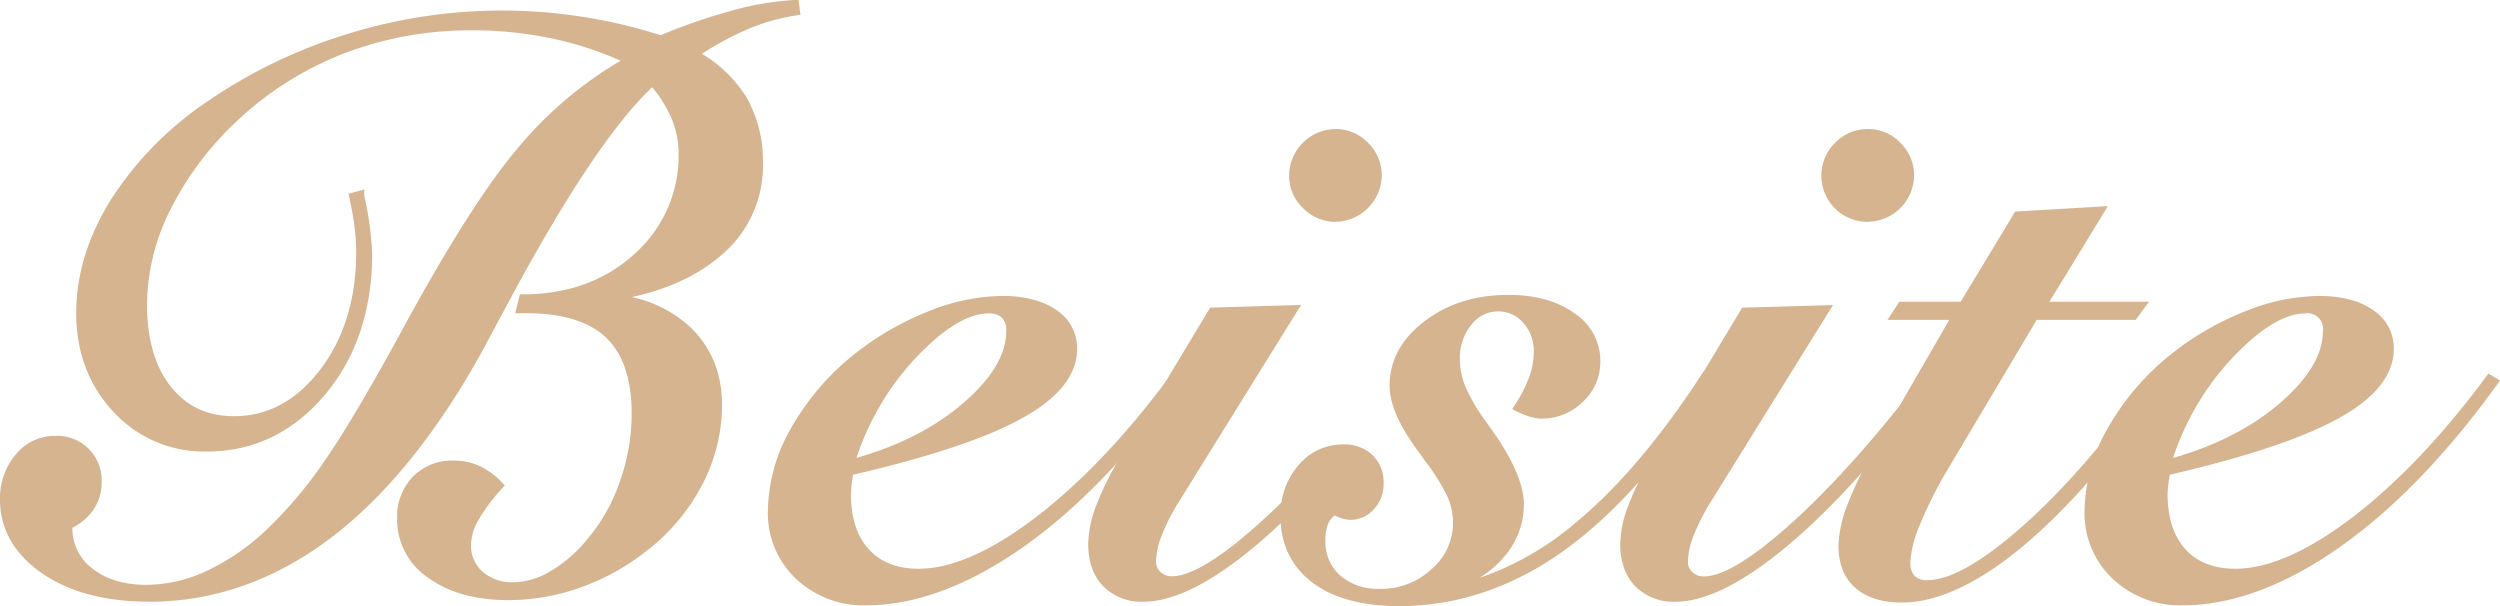 <?xml version="1.0" encoding="UTF-8"?> <svg xmlns="http://www.w3.org/2000/svg" viewBox="0 0 537.38 130.29"><defs><style>.cls-1{fill:#d6b48f;}</style></defs><g id="Слой_2" data-name="Слой 2"><g id="图层_1" data-name="图层 1"><path class="cls-1" d="M32.2,129.34c-9.42,0-17.19-2-23.11-6.07S0,113.82,0,107.41a14.47,14.47,0,0,1,3.38-9.72,10.83,10.83,0,0,1,8.54-4,9.53,9.53,0,0,1,9.93,9.84,10.48,10.48,0,0,1-1.77,6.06,12.09,12.09,0,0,1-4.53,3.85,10.82,10.82,0,0,0,4.3,8.76c2.92,2.33,6.84,3.51,11.66,3.51a30.84,30.84,0,0,0,12.81-2.94A49.13,49.13,0,0,0,57,114.14a91.48,91.48,0,0,0,12.72-15C74,93,80,82.85,87.46,69.07,97,51.65,105.19,38.85,112,31a84.18,84.18,0,0,1,21.39-17.94A71.28,71.28,0,0,0,119.21,8.4a81.93,81.93,0,0,0-17.7-1.88,75.93,75.93,0,0,0-27.66,5A71.24,71.24,0,0,0,50.72,26.2,68.11,68.11,0,0,0,36.51,45.3,46,46,0,0,0,31.6,65.47c0,7.45,1.73,13.39,5.14,17.66s7.88,6.33,13.67,6.33c7.13,0,13.33-3.36,18.41-10s7.74-15.16,7.74-25.14a45.28,45.28,0,0,0-.34-5.45c-.23-1.89-.6-4-1.11-6.34l-.19-.89,3.38-.9V42a3.54,3.54,0,0,0,.14.72A68.24,68.24,0,0,1,80,54.51c0,12.14-3.43,22.37-10.19,30.39S54.49,97.06,44.46,97.06a26.48,26.48,0,0,1-20.08-8.54c-5.29-5.65-8-12.8-8-21.24,0-8.2,2.5-16.38,7.44-24.33A72.94,72.94,0,0,1,44.6,21.79a110.23,110.23,0,0,1,30-14.46A112.15,112.15,0,0,1,142,7.57,124.38,124.38,0,0,1,157.5,2.23,63.41,63.41,0,0,1,170.77,0l.88,0,.4,3.18-.92.14a43.47,43.47,0,0,0-10.39,2.95,65.67,65.67,0,0,0-9.87,5.3A28.23,28.23,0,0,1,160.51,21,27.82,27.82,0,0,1,164,35.26,25.07,25.07,0,0,1,154.87,55c-4.83,4.17-11.23,7.14-19.07,8.87a26.42,26.42,0,0,1,12.59,6.46c4.52,4.31,6.81,9.94,6.81,16.75a37.07,37.07,0,0,1-4.34,17.27,42.92,42.92,0,0,1-12.18,14.3,49.32,49.32,0,0,1-14.07,7.69A46.16,46.16,0,0,1,109.28,129c-7,0-12.8-1.6-17.18-4.76a15.1,15.1,0,0,1-6.74-12.77,12.35,12.35,0,0,1,3.38-9A11.75,11.75,0,0,1,97.45,99a13.52,13.52,0,0,1,5.62,1.16,16.06,16.06,0,0,1,4.82,3.53l.62.64-.59.66a38.61,38.61,0,0,0-5.14,6.9,11,11,0,0,0-1.53,5.15,7.4,7.4,0,0,0,2.49,5.85,9.54,9.54,0,0,0,6.66,2.26,16,16,0,0,0,7.94-2.38,29.55,29.55,0,0,0,7.9-6.86,38.69,38.69,0,0,0,7-12.39,43.88,43.88,0,0,0,2.54-14.7c0-7.29-1.85-12.75-5.49-16.23s-9.41-5.26-17.12-5.26h-2.42l1-4.06h1.18c9.48-.12,17.44-3.1,23.65-8.86A28.2,28.2,0,0,0,145.87,33a19.54,19.54,0,0,0-1.57-7.65,26.43,26.43,0,0,0-4.12-6.6c-8.11,7.67-18.31,22.86-30.32,45.18q-4.23,7.84-6.39,11.9c-9.81,17.66-20.79,31.12-32.63,40S45.93,129.34,32.2,129.34Z"></path><path class="cls-1" d="M129.82,63.91q11.38.87,17.91,7.08t6.52,16.06A36,36,0,0,1,150,103.88a41.78,41.78,0,0,1-11.91,14,48.21,48.21,0,0,1-13.82,7.55,45,45,0,0,1-15,2.63Q99,128,92.66,123.47a14.13,14.13,0,0,1-6.34-12,11.32,11.32,0,0,1,3.11-8.33,10.76,10.76,0,0,1,8-3.15,12.44,12.44,0,0,1,5.22,1.08,15,15,0,0,1,4.54,3.32,39.61,39.61,0,0,0-5.27,7.08,12,12,0,0,0-1.64,5.61,8.36,8.36,0,0,0,2.8,6.56,10.56,10.56,0,0,0,7.3,2.5,16.86,16.86,0,0,0,8.41-2.5,30.14,30.14,0,0,0,8.16-7.08,39.32,39.32,0,0,0,7.16-12.68,44.73,44.73,0,0,0,2.59-15q0-11.4-5.78-16.92t-17.78-5.52H112l.52-2.16h.43q14.67-.18,24.3-9.11A29,29,0,0,0,146.82,33a20.48,20.48,0,0,0-1.64-8,27.93,27.93,0,0,0-4.92-7.6Q127.75,28.7,109,63.48q-4.23,7.86-6.39,11.91Q88,101.81,70.26,115.1T32.2,128.39q-13.89,0-22.57-5.91T1,107.41a13.54,13.54,0,0,1,3.15-9.1,9.91,9.91,0,0,1,7.82-3.67,8.8,8.8,0,0,1,6.47,2.5,8.65,8.65,0,0,1,2.5,6.39,9.59,9.59,0,0,1-1.59,5.53,11.47,11.47,0,0,1-4.71,3.79v.35A11.87,11.87,0,0,0,19.25,123q4.66,3.72,12.26,3.71a31.67,31.67,0,0,0,13.21-3,49.68,49.68,0,0,0,12.94-8.8A91,91,0,0,0,70.52,99.65Q77,90.32,88.3,69.52q14.25-26.14,24.39-37.89A82.27,82.27,0,0,1,135.43,13a71.17,71.17,0,0,0-16-5.52,82.55,82.55,0,0,0-17.91-1.9,76.57,76.57,0,0,0-28,5A71.75,71.75,0,0,0,50.07,25.5,68.75,68.75,0,0,0,35.65,44.88a46.92,46.92,0,0,0-5,20.59Q30.65,77,36,83.72a17.49,17.49,0,0,0,14.41,6.69q11.22,0,19.16-10.36t7.94-25.72a46.82,46.82,0,0,0-.34-5.56c-.23-1.93-.61-4.07-1.12-6.43L77.34,42a5.14,5.14,0,0,0,.17.95,66.44,66.44,0,0,1,1.56,11.57q0,17.94-10,29.77T44.46,96.11a25.46,25.46,0,0,1-19.38-8.24q-7.72-8.25-7.73-20.59,0-12.09,7.3-23.82a71.49,71.49,0,0,1,20.5-20.89A109,109,0,0,1,74.92,8.24,111,111,0,0,1,142,8.59a124.89,124.89,0,0,1,15.75-5.44A63.48,63.48,0,0,1,170.82,1L171,2.37a44.48,44.48,0,0,0-10.62,3,68,68,0,0,0-11.3,6.22,28,28,0,0,1,10.61,9.88,26.72,26.72,0,0,1,3.37,13.77,24.09,24.09,0,0,1-8.8,19Q145.45,61.84,129.82,63.91Z"></path><path class="cls-1" d="M186.18,130.12a21.1,21.1,0,0,1-15.12-5.75,19.33,19.33,0,0,1-6-14.54,36.48,36.48,0,0,1,4.91-17.68,54.84,54.84,0,0,1,13.65-16A62.55,62.55,0,0,1,199.38,67a43.65,43.65,0,0,1,16-3.39c4.84,0,8.76,1,11.64,3a9.77,9.77,0,0,1,4.51,8.38c0,5.58-4,10.64-12,15-7.6,4.2-19.78,8.26-36.2,12.07,0,.23-.06.49-.08.78a24.24,24.24,0,0,0-.34,3.36c0,5.08,1.29,9.08,3.85,11.88s6.14,4.17,10.73,4.17c7,0,15.37-3.65,24.88-10.85S241.73,94,251.36,81l.51-.7,2.5,1.5-.61.84c-10.83,15-22.23,26.82-33.89,35S196.81,130.12,186.18,130.12Zm26.33-62.75c-4.37,0-9.61,3.18-15.58,9.46a58,58,0,0,0-12.83,21.6c9.13-2.61,16.79-6.52,22.78-11.64,6.25-5.33,9.42-10.59,9.42-15.62a3.86,3.86,0,0,0-.93-2.87A3.91,3.91,0,0,0,212.51,67.37Z"></path><path class="cls-1" d="M253,82.13q-16.23,22.52-33.67,34.78t-33.14,12.26a20.09,20.09,0,0,1-14.46-5.49A18.35,18.35,0,0,1,166,109.83a35.47,35.47,0,0,1,4.79-17.22A53.54,53.54,0,0,1,184.2,77a60.68,60.68,0,0,1,15.53-9,42.42,42.42,0,0,1,15.62-3.32q7,0,11.09,2.84a8.81,8.81,0,0,1,4.1,7.6q0,7.86-11.47,14.2t-36.6,12.12c-.06.35-.12.84-.17,1.47a24.76,24.76,0,0,0-.35,3.45q0,8,4.1,12.52t11.44,4.49q10.88,0,25.46-11t29.17-30.64ZM182.64,99.82q15.11-4,24.86-12.3t9.75-16.35a4.25,4.25,0,0,0-4.74-4.75q-7,0-16.28,9.75A59.31,59.31,0,0,0,182.64,99.82Z"></path><path class="cls-1" d="M245.82,129.34a11.56,11.56,0,0,1-8.71-3.35c-2.13-2.22-3.2-5.28-3.2-9.08a24.25,24.25,0,0,1,1.69-8.14,61.83,61.83,0,0,1,4.91-10l19.61-32.64,19.56-.59-26.4,42.51a45.09,45.09,0,0,0-3.67,7.3,15.67,15.67,0,0,0-1.11,5.4,2.87,2.87,0,0,0,.95,2.2,3.5,3.5,0,0,0,2.5.91c4.05,0,10.41-3.88,18.91-11.54,3-2.68,6.06-5.71,9.19-9a3.73,3.73,0,0,1,2.41-1.38,1.21,1.21,0,0,1,1.15.72c.27.62,0,1.36-.78,2.2A149.72,149.72,0,0,1,270.26,117C260.58,125.19,252.35,129.34,245.82,129.34Zm41.35-81.65a9.69,9.69,0,0,1-7.07-2.95,9.58,9.58,0,0,1-3-7,10.07,10.07,0,0,1,10-10,9.51,9.51,0,0,1,7,3,9.74,9.74,0,0,1,2.91,7,10.09,10.09,0,0,1-9.93,9.93Z"></path><path class="cls-1" d="M282.13,104.24a147.76,147.76,0,0,1-12.49,12q-14.33,12.13-23.82,12.13a10.59,10.59,0,0,1-8-3.07q-2.92-3.06-2.93-8.41a23.1,23.1,0,0,1,1.64-7.81,60.66,60.66,0,0,1,4.83-9.8l19.34-32.19,17.26-.52-25.46,41a46.4,46.4,0,0,0-3.76,7.46,16.88,16.88,0,0,0-1.16,5.74,3.78,3.78,0,0,0,1.25,2.89,4.43,4.43,0,0,0,3.15,1.17q6.48,0,19.55-11.78,4.5-4,9.24-9.07C282.29,102.36,283.57,102.71,282.13,104.24Zm5-75.54a8.59,8.59,0,0,1,6.34,2.67,8.83,8.83,0,0,1,2.63,6.39,9,9,0,0,1-18,0,9.13,9.13,0,0,1,9.07-9.06Z"></path><path class="cls-1" d="M300.8,130.29c-7.94,0-14.23-1.7-18.7-5.07S275.25,117,275.25,111a16.15,16.15,0,0,1,3.86-11,12.33,12.33,0,0,1,9.61-4.47A8.77,8.77,0,0,1,295,97.79a8.09,8.09,0,0,1,2.41,6.09,8,8,0,0,1-2.06,5.56,6.79,6.79,0,0,1-5.19,2.3,7.52,7.52,0,0,1-3.09-.87l-.2-.08a4.47,4.47,0,0,0-1.37,1.76,8.77,8.77,0,0,0-.6,3.5,9.71,9.71,0,0,0,3.14,7.62,12.29,12.29,0,0,0,8.59,2.9,15.82,15.82,0,0,0,11.13-4.28,13,13,0,0,0,4.57-10,13.78,13.78,0,0,0-1.21-5.57,44.42,44.42,0,0,0-4.82-7.68c-.17-.22-.4-.55-.69-1-4.65-6.07-6.91-11-6.91-15.14,0-5.41,2.53-10.08,7.54-13.88s11-5.63,18-5.63c5.76,0,10.5,1.31,14.11,3.89A12.25,12.25,0,0,1,344,77.72a11.67,11.67,0,0,1-3.74,8.63,12.51,12.51,0,0,1-9,3.63,8.45,8.45,0,0,1-2.3-.38A18.25,18.25,0,0,1,326,88.42l-.95-.48.58-.9a30.18,30.18,0,0,0,3.05-5.93,15.57,15.57,0,0,0,1-5.37,9,9,0,0,0-2.25-6.35A7.09,7.09,0,0,0,322,66.94a7.18,7.18,0,0,0-5.74,2.89,11.25,11.25,0,0,0-2.46,7.38,15.9,15.9,0,0,0,1.11,5.7,37.8,37.8,0,0,0,4.33,7.47L320.38,92c4.84,6.74,7.18,12.12,7.18,16.45a17.11,17.11,0,0,1-4.28,11.28,20.86,20.86,0,0,1-5.36,4.51,63.25,63.25,0,0,0,21-12.08c9-7.47,18-18.09,26.79-31.59l.48-.74,2.62,1.43-.55.86c-10.2,16.08-21,28.25-32,36.17S313.21,130.29,300.8,130.29Z"></path><path class="cls-1" d="M286.73,109.75a5.31,5.31,0,0,0-2.07,2.41,9.61,9.61,0,0,0-.69,3.89,10.71,10.71,0,0,0,3.45,8.32q3.46,3.16,9.24,3.16A16.69,16.69,0,0,0,308.44,123a14.13,14.13,0,0,0,4.88-10.66,14.53,14.53,0,0,0-1.3-6,44.69,44.69,0,0,0-4.92-7.85l-.69-1q-6.74-8.81-6.73-14.59,0-7.68,7.16-13.12t17.44-5.44q8.37,0,13.55,3.71A11.33,11.33,0,0,1,343,77.72a10.75,10.75,0,0,1-3.45,8A11.59,11.59,0,0,1,331.18,89a6.91,6.91,0,0,1-2-.35,15.74,15.74,0,0,1-2.72-1.12,30.83,30.83,0,0,0,3.15-6.13,16.39,16.39,0,0,0,1.08-5.69,10,10,0,0,0-2.51-7,8.21,8.21,0,0,0-12.68.47,12.1,12.1,0,0,0-2.68,8,16.85,16.85,0,0,0,1.16,6,38.64,38.64,0,0,0,4.45,7.68c.29.4.69.95,1.21,1.64q7,9.75,7,15.88a16.07,16.07,0,0,1-4.06,10.66,20.23,20.23,0,0,1-10.44,6.52v1q13.81-2.41,27.4-13.76t27-31.81l.95.52q-15.29,24.08-31.77,35.9T300.8,129.34q-11.66,0-18.12-4.88T276.2,111a15.13,15.13,0,0,1,3.63-10.35,11.34,11.34,0,0,1,8.89-4.15,7.83,7.83,0,0,1,5.65,2,7.13,7.13,0,0,1,2.12,5.4,7,7,0,0,1-1.82,4.92,5.82,5.82,0,0,1-4.48,2,6.64,6.64,0,0,1-2.68-.78A5.74,5.74,0,0,0,286.73,109.75Z"></path><path class="cls-1" d="M360.19,129.34a11.58,11.58,0,0,1-8.72-3.35c-2.12-2.22-3.2-5.28-3.2-9.08a24,24,0,0,1,1.7-8.14,61.83,61.83,0,0,1,4.91-10l19.6-32.64L394,65.58l-26.4,42.51a45.09,45.09,0,0,0-3.67,7.3,15.87,15.87,0,0,0-1.1,5.4,2.9,2.9,0,0,0,.94,2.2,3.51,3.51,0,0,0,2.5.91c4.06,0,10.42-3.88,18.91-11.54S403.3,94,413.28,80.86l.52-.68,2.5,1.5-.63.85c-11,14.77-21.48,26.37-31.05,34.46S366.72,129.34,360.19,129.34Zm41.34-81.65a9.93,9.93,0,0,1-7.07-17,9.7,9.7,0,0,1,7.07-2.95,9.5,9.5,0,0,1,7,3,9.74,9.74,0,0,1,2.91,7,10.08,10.08,0,0,1-9.93,9.93Z"></path><path class="cls-1" d="M414.91,82q-16.57,22.18-30.9,34.31t-23.82,12.13a10.56,10.56,0,0,1-8-3.07q-2.94-3.06-2.94-8.41a23.1,23.1,0,0,1,1.64-7.81,60.78,60.78,0,0,1,4.84-9.8L375,67.11l17.26-.52-25.46,41a45.42,45.42,0,0,0-3.75,7.46,16.67,16.67,0,0,0-1.17,5.74,3.78,3.78,0,0,0,1.25,2.89,4.45,4.45,0,0,0,3.15,1.17q6.48,0,19.55-11.78T414,81.43ZM401.53,28.7a8.58,8.58,0,0,1,6.34,2.67,8.8,8.8,0,0,1,2.64,6.39,9,9,0,0,1-18.05,0,9.13,9.13,0,0,1,9.07-9.06Z"></path><path class="cls-1" d="M408.78,129.52c-4.25,0-7.6-1.07-10-3.18s-3.6-5.19-3.6-9.08a26.32,26.32,0,0,1,2-8.93,80.8,80.8,0,0,1,5.59-11.49L419,68.75H405.72l2.54-3.89h13.19l11.72-19.39L453.1,44.3,440.52,64.86h21.42l-2.88,3.89H437.8l-19.4,32.59a91.59,91.59,0,0,0-5.76,11.56,23.56,23.56,0,0,0-2,7.89,4.22,4.22,0,0,0,.89,3,3.64,3.64,0,0,0,2.73.91c5,0,11.94-4,20.72-11.8s18.35-18.82,28-32.34l.54-.74,2.62,1.74-.57.81c-11,15.47-21.43,27.3-30.89,35.17S416.4,129.52,408.78,129.52Z"></path><path class="cls-1" d="M464.8,81.78q-16.57,23.22-30.73,35t-25.29,11.78q-6,0-9.32-2.93t-3.28-8.37a25.1,25.1,0,0,1,1.9-8.59,77.76,77.76,0,0,1,5.52-11.35l17-29.52H407.48l1.3-2H422l11.74-19.42,17.61-1L438.81,65.81h21.24l-1.47,2H437.26l-19.68,33.06a89.63,89.63,0,0,0-5.82,11.69q-2.11,5.31-2.12,8.24a5,5,0,0,0,1.17,3.63,4.49,4.49,0,0,0,3.41,1.21q7.84,0,21.36-12t28.18-32.5Z"></path><path class="cls-1" d="M469.2,130.12a21.08,21.08,0,0,1-15.12-5.75,19.33,19.33,0,0,1-6-14.54A36.57,36.57,0,0,1,453,92.15a54.88,54.88,0,0,1,13.66-16A62.2,62.2,0,0,1,482.4,67a43.65,43.65,0,0,1,16-3.39c4.84,0,8.75,1,11.64,3a9.77,9.77,0,0,1,4.51,8.38c0,5.58-4,10.64-12,15-7.6,4.2-19.77,8.26-36.2,12.07,0,.23,0,.49-.08.78a24.24,24.24,0,0,0-.34,3.36c0,5.08,1.3,9.08,3.85,11.88s6.15,4.17,10.73,4.17c7,0,15.38-3.65,24.89-10.85S524.75,94,534.37,81l.52-.7,2.49,1.5-.6.84c-10.84,15-22.24,26.82-33.89,35S479.82,130.12,469.2,130.12Zm26.32-62.75c-4.36,0-9.61,3.18-15.58,9.46a58,58,0,0,0-12.83,21.6c9.13-2.61,16.79-6.52,22.79-11.64,6.25-5.33,9.41-10.59,9.41-15.62a3.31,3.31,0,0,0-3.79-3.8Z"></path><path class="cls-1" d="M536,82.13q-16.23,22.52-33.66,34.78T469.2,129.17a20.09,20.09,0,0,1-14.46-5.49A18.32,18.32,0,0,1,449,109.83a35.47,35.47,0,0,1,4.79-17.22A53.5,53.5,0,0,1,467.21,77a60.9,60.9,0,0,1,15.54-9,42.42,42.42,0,0,1,15.62-3.32q7,0,11.09,2.84a8.83,8.83,0,0,1,4.1,7.6q0,7.86-11.48,14.2t-36.59,12.12q-.09.52-.18,1.47a24.43,24.43,0,0,0-.34,3.45q0,8,4.1,12.52t11.43,4.49q10.88,0,25.47-11t29.17-30.64ZM465.66,99.82q15.1-4,24.86-12.3t9.75-16.35a4.25,4.25,0,0,0-4.75-4.75q-7,0-16.27,9.75A59.31,59.31,0,0,0,465.66,99.82Z"></path></g></g></svg> 